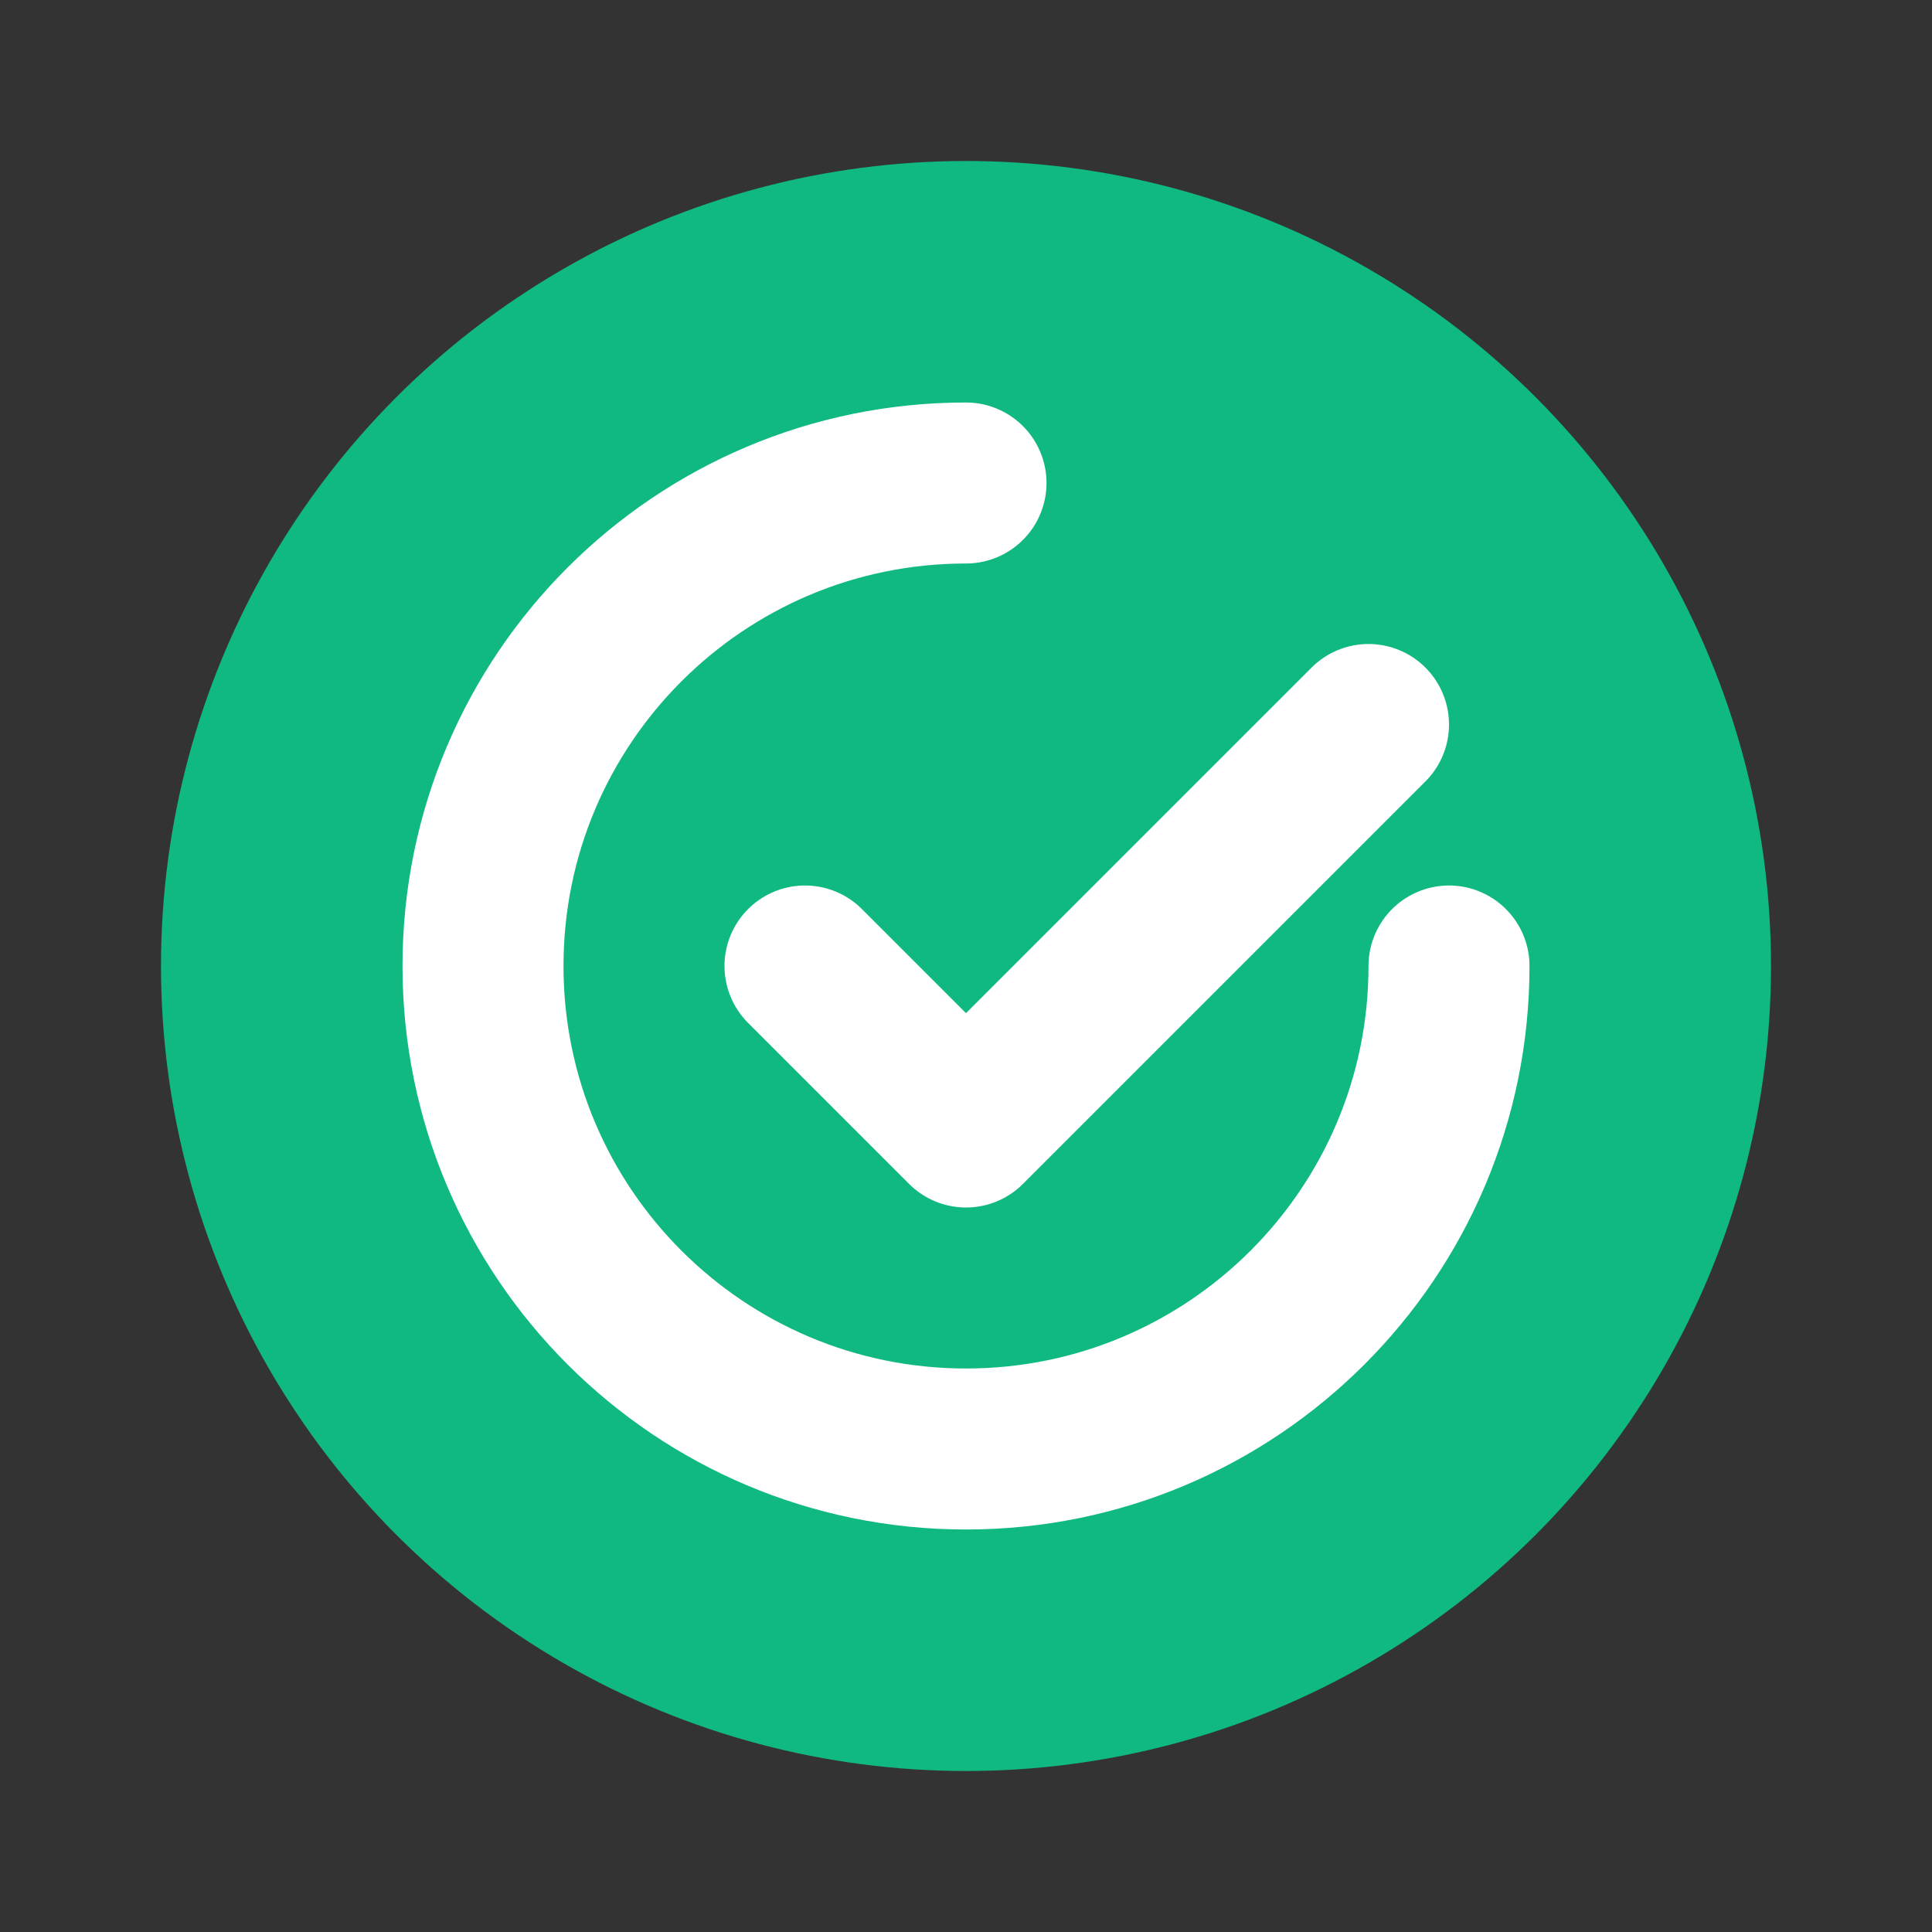 <?xml version="1.0" encoding="UTF-8"?>
<svg width="48" height="48" viewBox="0 0 48 48" fill="none" xmlns="http://www.w3.org/2000/svg">
  <rect x="0" y="0" width="48" height="48" fill="#333333" stroke="none"/>
  <!-- Main circle representing "fit" or connection -->
  <circle cx="24" cy="24" r="20" fill="#10B981" />
  
  <!-- Inner shape representing "good" match -->
  <path d="M24 12C17.373 12 12 17.373 12 24C12 30.627 17.373 36 24 36C30.627 36 36 30.627 36 24" 
        stroke="white" stroke-width="4" stroke-linecap="round" />
  
  <!-- Checkmark symbol representing quality/fit -->
  <path d="M20 24L24 28L34 18" stroke="white" stroke-width="4" stroke-linecap="round" stroke-linejoin="round" />
</svg> 